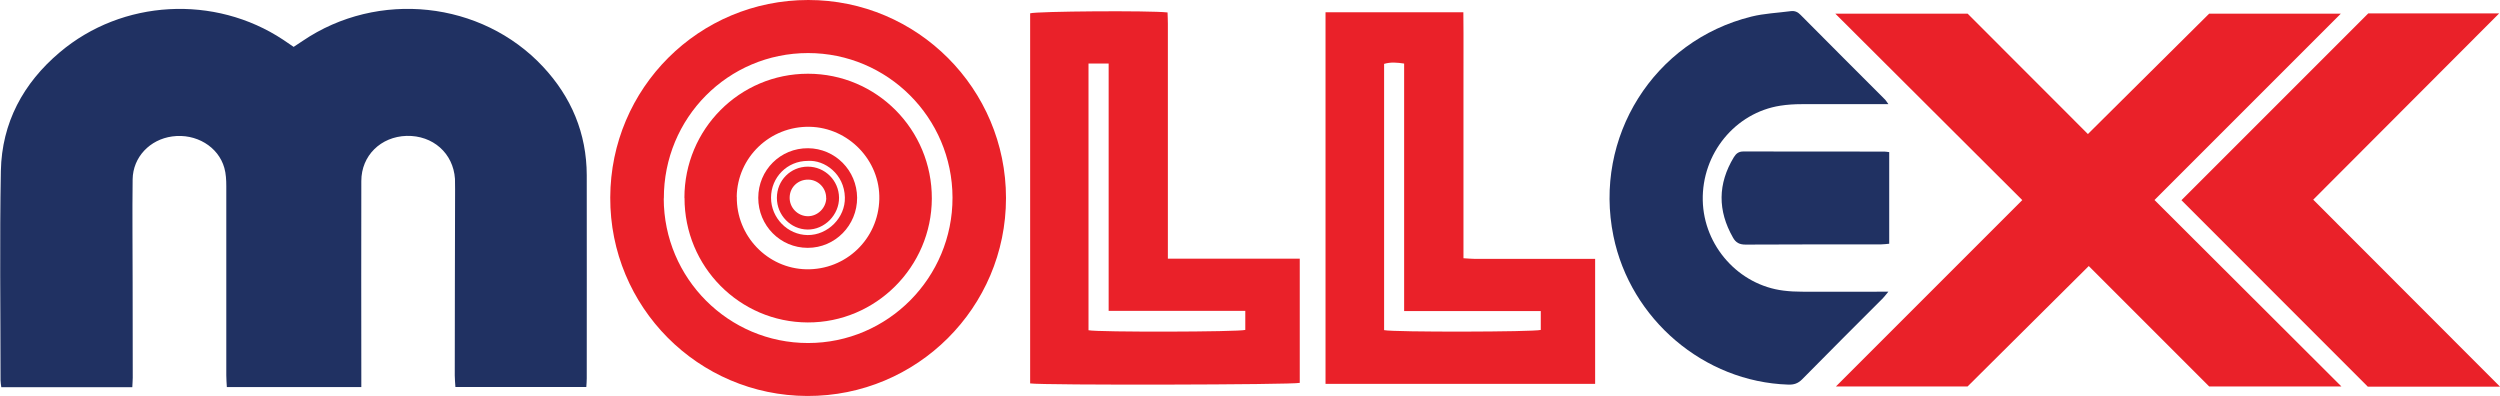 <?xml version="1.0" encoding="UTF-8"?>
<svg id="Layer_2" data-name="Layer 2" xmlns="http://www.w3.org/2000/svg" viewBox="0 0 230.89 36.57">
  <defs>
    <style>
      .cls-1 {
        fill: #203162;
      }

      .cls-2 {
        fill: #ea2129;
      }
    </style>
  </defs>
  <g id="Layer_1-2" data-name="Layer 1">
    <g>
      <g>
        <path class="cls-1" d="m33.36,35.75h-12.41c-.02-.37-.05-.73-.05-1.09,0-5.82,0-11.64,0-17.47,0-.56-.03-1.15-.18-1.68-.55-1.97-2.62-3.21-4.81-2.91-2.07.28-3.63,1.91-3.66,3.96-.04,3.18,0,6.36,0,9.54,0,2.93,0,5.85.01,8.78,0,.28-.03.55-.04.88-4.04,0-8.04,0-12.1,0-.02-.21-.07-.42-.07-.64,0-6.45-.09-12.9.03-19.34.09-4.44,2.06-8.1,5.44-10.95C11.3-.06,19.83-.51,26.15,3.67c.31.2.61.41.97.66.27-.18.55-.37.83-.55C34.9-.94,44.47.08,50.15,6.16c2.62,2.81,4.03,6.15,4.04,10.03.01,6.25,0,12.5,0,18.74,0,.25-.02.5-.04.81-4.02,0-8.01,0-12.09,0-.02-.36-.06-.72-.06-1.07,0-5.74.02-11.47.03-17.21,0-.31,0-.63-.01-.94-.16-2.37-2.04-4.03-4.47-3.97-2.38.07-4.18,1.82-4.18,4.17-.02,5.99,0,11.98,0,17.98,0,.33,0,.67,0,1.05Z"/>
        <path class="cls-2" d="m122.42,35.45c0-11.45,0-22.85,0-34.32,4.23,0,8.42,0,12.73,0,.03,2.53,0,5.05.01,7.56,0,2.5,0,5,0,7.5,0,2.52,0,5.04,0,7.66.41.02.74.06,1.07.06,3.35,0,6.7,0,10.05,0h1.04c0,3.9,0,7.69,0,11.54-8.29,0-16.54,0-24.9,0Zm7.26-6.72c0-7.71,0-15.27,0-22.86-.66-.1-1.24-.15-1.85.03,0,8.23,0,16.42,0,24.59.93.2,13.84.17,14.47-.02v-1.74c-4.2,0-8.33,0-12.61,0Z"/>
        <path class="cls-2" d="m120.04,23.9c0,3.94,0,7.7,0,11.46-.63.18-23.76.23-24.9.05,0-11.39,0-22.79,0-34.18.61-.19,11.03-.27,12.69-.08.01.33.03.69.03,1.04,0,6.87,0,13.74,0,20.61,0,.33,0,.66,0,1.09,4.11,0,8.1,0,12.18,0Zm-19.51,6.6c.92.19,13.84.16,14.48-.03v-1.76h-12.62c0-7.68,0-15.24,0-22.84h-1.86c0,8.26,0,16.45,0,24.63Z"/>
        <path class="cls-2" d="m92.91,18.29c0,10.12-8.22,18.31-18.35,18.28-10.09-.03-18.24-8.23-18.2-18.33C56.39,8.13,64.55,0,74.65,0c10.08,0,18.26,8.21,18.26,18.29Zm-31.61.04c.01,7.38,5.98,13.35,13.33,13.35,7.37,0,13.36-6.04,13.34-13.44-.02-7.37-6-13.34-13.34-13.34-7.39,0-13.34,5.99-13.32,13.43Z"/>
        <path class="cls-1" d="m174.38,9.62c-2.78,0-5.39,0-8,0-.65,0-1.31.04-1.95.14-4.18.65-7.26,4.43-7.17,8.75.09,4.21,3.32,7.82,7.46,8.33.56.07,1.13.1,1.7.1,2.33.01,4.66,0,6.98,0,.27,0,.55,0,1,0-.25.3-.37.47-.52.62-2.49,2.49-4.98,4.97-7.45,7.48-.38.38-.76.5-1.28.48-7.77-.25-14.57-6.03-16.14-13.72-1.87-9.13,3.72-18.04,12.75-20.27,1.17-.29,2.41-.34,3.62-.5.37-.05.65.07.91.34,2.6,2.62,5.21,5.23,7.82,7.84.07.07.12.17.29.4Z"/>
        <path class="cls-1" d="m174.48,14.05v8.46c-.26.02-.5.06-.74.06-4.18,0-8.35,0-12.53.02-.56,0-.9-.18-1.16-.65-1.42-2.49-1.41-4.96.08-7.42.21-.34.45-.53.88-.53,4.35.01,8.69,0,13.04.01.11,0,.22.03.44.05Z"/>
        <path class="cls-2" d="m63.21,18.27c0-6.34,5.1-11.46,11.41-11.46,6.34,0,11.46,5.16,11.44,11.53-.02,6.31-5.18,11.46-11.46,11.44-6.3-.02-11.39-5.16-11.38-11.5Zm4.84-.1c-.06,3.61,2.83,6.63,6.42,6.7,3.66.07,6.65-2.8,6.74-6.47.09-3.57-2.84-6.62-6.43-6.69-3.67-.07-6.68,2.82-6.74,6.46Z"/>
        <path class="cls-2" d="m74.6,22.89c-2.54,0-4.57-2.06-4.57-4.62,0-2.56,2.05-4.6,4.6-4.58,2.5.02,4.51,2.05,4.53,4.57.01,2.55-2.03,4.63-4.56,4.63Zm0-8.03c-1.89,0-3.39,1.51-3.39,3.4,0,1.87,1.53,3.43,3.38,3.45,1.86.02,3.49-1.61,3.44-3.48-.05-2.16-1.87-3.48-3.43-3.37Z"/>
        <path class="cls-2" d="m71.75,18.27c0-1.61,1.26-2.87,2.85-2.88,1.58,0,2.87,1.27,2.89,2.86.02,1.59-1.34,2.97-2.91,2.95-1.56-.02-2.83-1.33-2.83-2.92Zm4.55.03c.02-.92-.72-1.69-1.64-1.71-.94-.02-1.7.68-1.73,1.61-.04.96.73,1.76,1.68,1.77.91,0,1.68-.76,1.7-1.67Z"/>
      </g>
      <g>
        <polygon class="cls-2" points="198.98 18.47 198.98 18.47 216.19 1.26 204.03 1.26 192.83 12.38 181.72 1.26 169.5 1.26 186.77 18.48 186.77 18.48 169.56 35.69 181.72 35.69 192.91 24.57 204.03 35.69 216.24 35.69 198.98 18.47"/>
        <polygon class="cls-2" points="213.64 18.44 230.89 35.71 218.68 35.71 201.47 18.49 218.72 1.24 230.81 1.24 213.64 18.44"/>
      </g>
    </g>
  </g>
</svg>